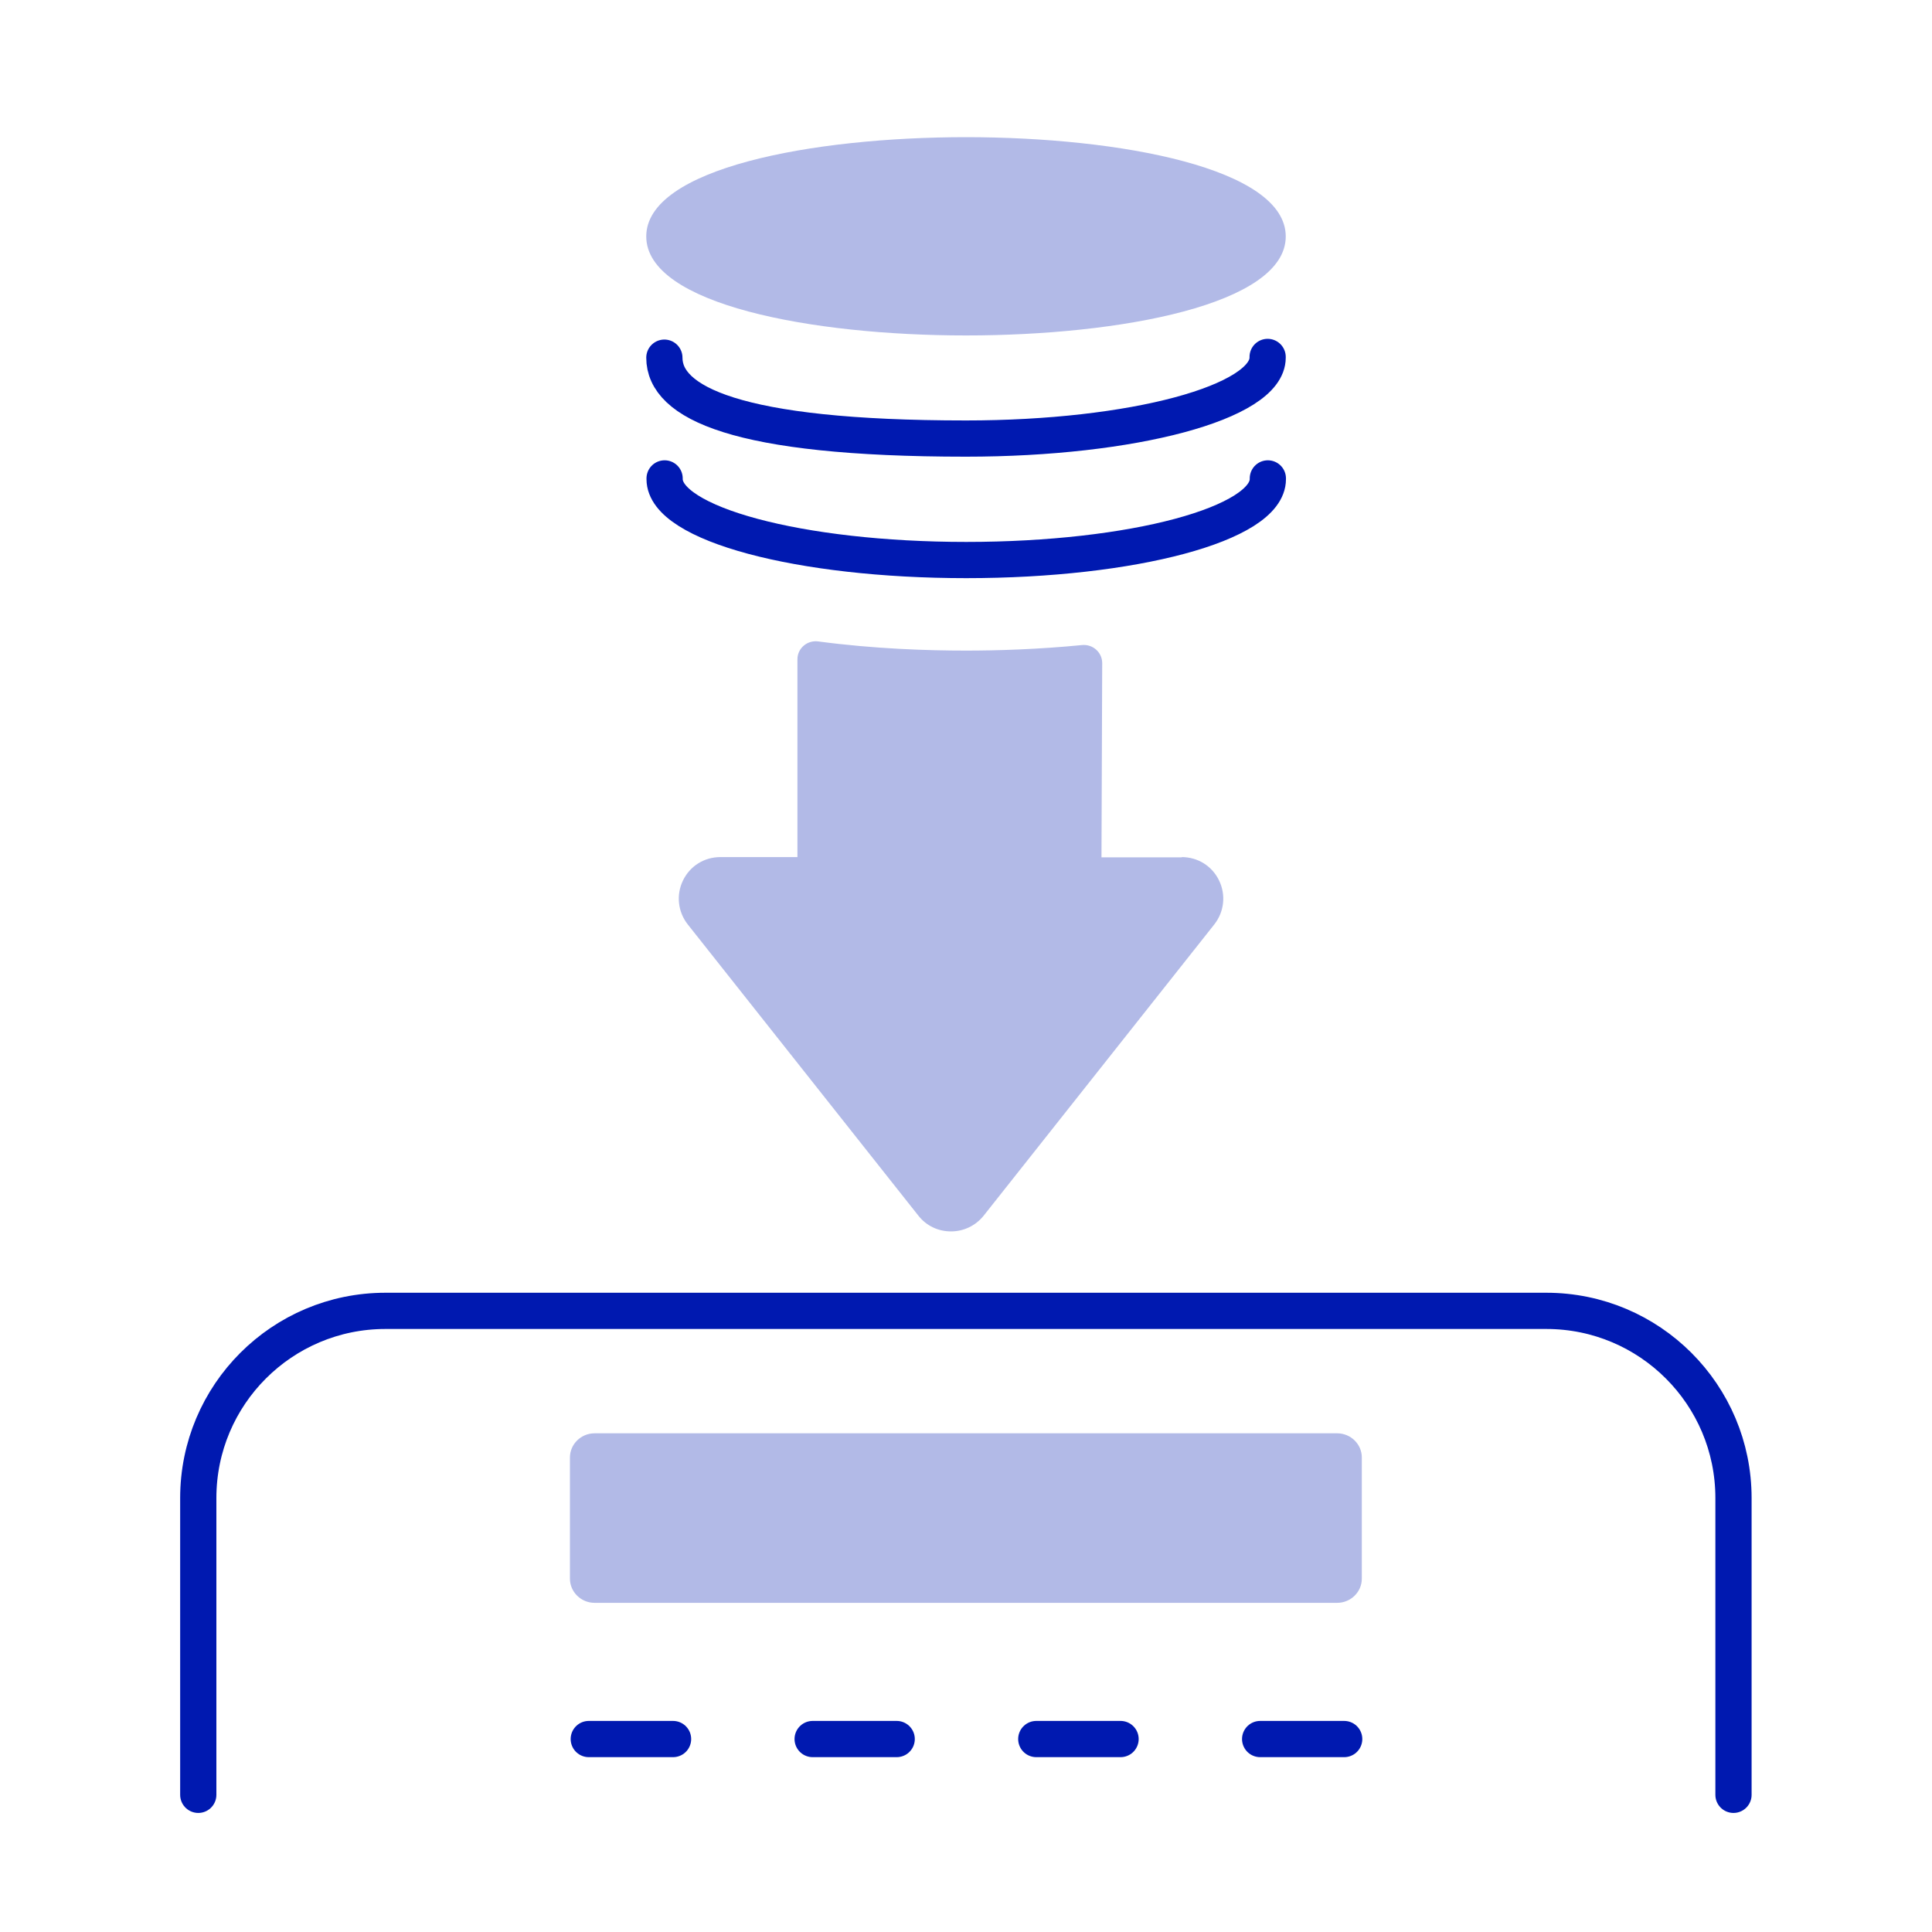 <svg width="80" height="80" viewBox="0 0 80 80" fill="none" xmlns="http://www.w3.org/2000/svg">
<path d="M27.52 19.81V19.84C27.52 21.69 33.109 23.19 40.01 23.19C46.91 23.19 52.499 21.69 52.499 19.84V19.81" stroke="#0019B0" stroke-width="1.5" stroke-linecap="round" stroke-linejoin="round"/>
<path d="M52.49 14.78V14.81C52.49 16.66 46.9 18.16 40 18.16C30.44 18.16 27.51 16.66 27.51 14.81" stroke="#0019B0" stroke-width="1.5" stroke-linecap="round" stroke-linejoin="round"/>
<path d="M40 5.68C33.62 5.68 26.76 6.97 26.76 9.79C26.76 12.61 33.62 13.89 40 13.89C46.38 13.89 53.24 12.61 53.24 9.79C53.24 6.97 46.38 5.68 40 5.68Z" fill="#B2BAE7"/>
<path d="M48.94 35.5H45.61L45.64 27.46C45.64 27.01 45.25 26.67 44.81 26.71C42.98 26.89 41.27 26.94 40 26.94C38.43 26.94 36.2 26.87 33.88 26.56C33.43 26.5 33.02 26.84 33.02 27.3V35.49H29.83C29.16 35.49 28.57 35.86 28.28 36.46C27.99 37.06 28.07 37.76 28.48 38.28L38.03 50.34C38.36 50.76 38.85 50.99 39.38 50.99C39.91 50.99 40.4 50.75 40.73 50.34L50.28 38.28C50.69 37.76 50.77 37.06 50.48 36.46C50.19 35.86 49.6 35.49 48.93 35.49L48.94 35.5Z" fill="#B2BAE7"/>
<path d="M55.37 66.37H24.62C24.06 66.37 23.6 65.92 23.6 65.37V60.35C23.6 59.8 24.06 59.35 24.62 59.35H55.37C55.93 59.35 56.39 59.8 56.39 60.35V65.37C56.39 65.92 55.93 66.37 55.37 66.37Z" fill="#B2BAE7"/>
<path d="M8.21 74.32V62.03C8.21 57.75 11.68 54.28 15.96 54.28H64.03C68.31 54.28 71.78 57.75 71.78 62.03V74.32" stroke="#0019B0" stroke-width="1.5" stroke-linecap="round" stroke-linejoin="round"/>
<path d="M42.91 72.01H46.4" stroke="#0019B0" stroke-width="1.5" stroke-miterlimit="10" stroke-linecap="round"/>
<path d="M52.18 72.01H55.66" stroke="#0019B0" stroke-width="1.5" stroke-miterlimit="10" stroke-linecap="round"/>
<path d="M33.65 72.01H37.13" stroke="#0019B0" stroke-width="1.5" stroke-miterlimit="10" stroke-linecap="round"/>
<path d="M24.38 72.01H27.87" stroke="#0019B0" stroke-width="1.5" stroke-miterlimit="10" stroke-linecap="round"/>
</svg>
